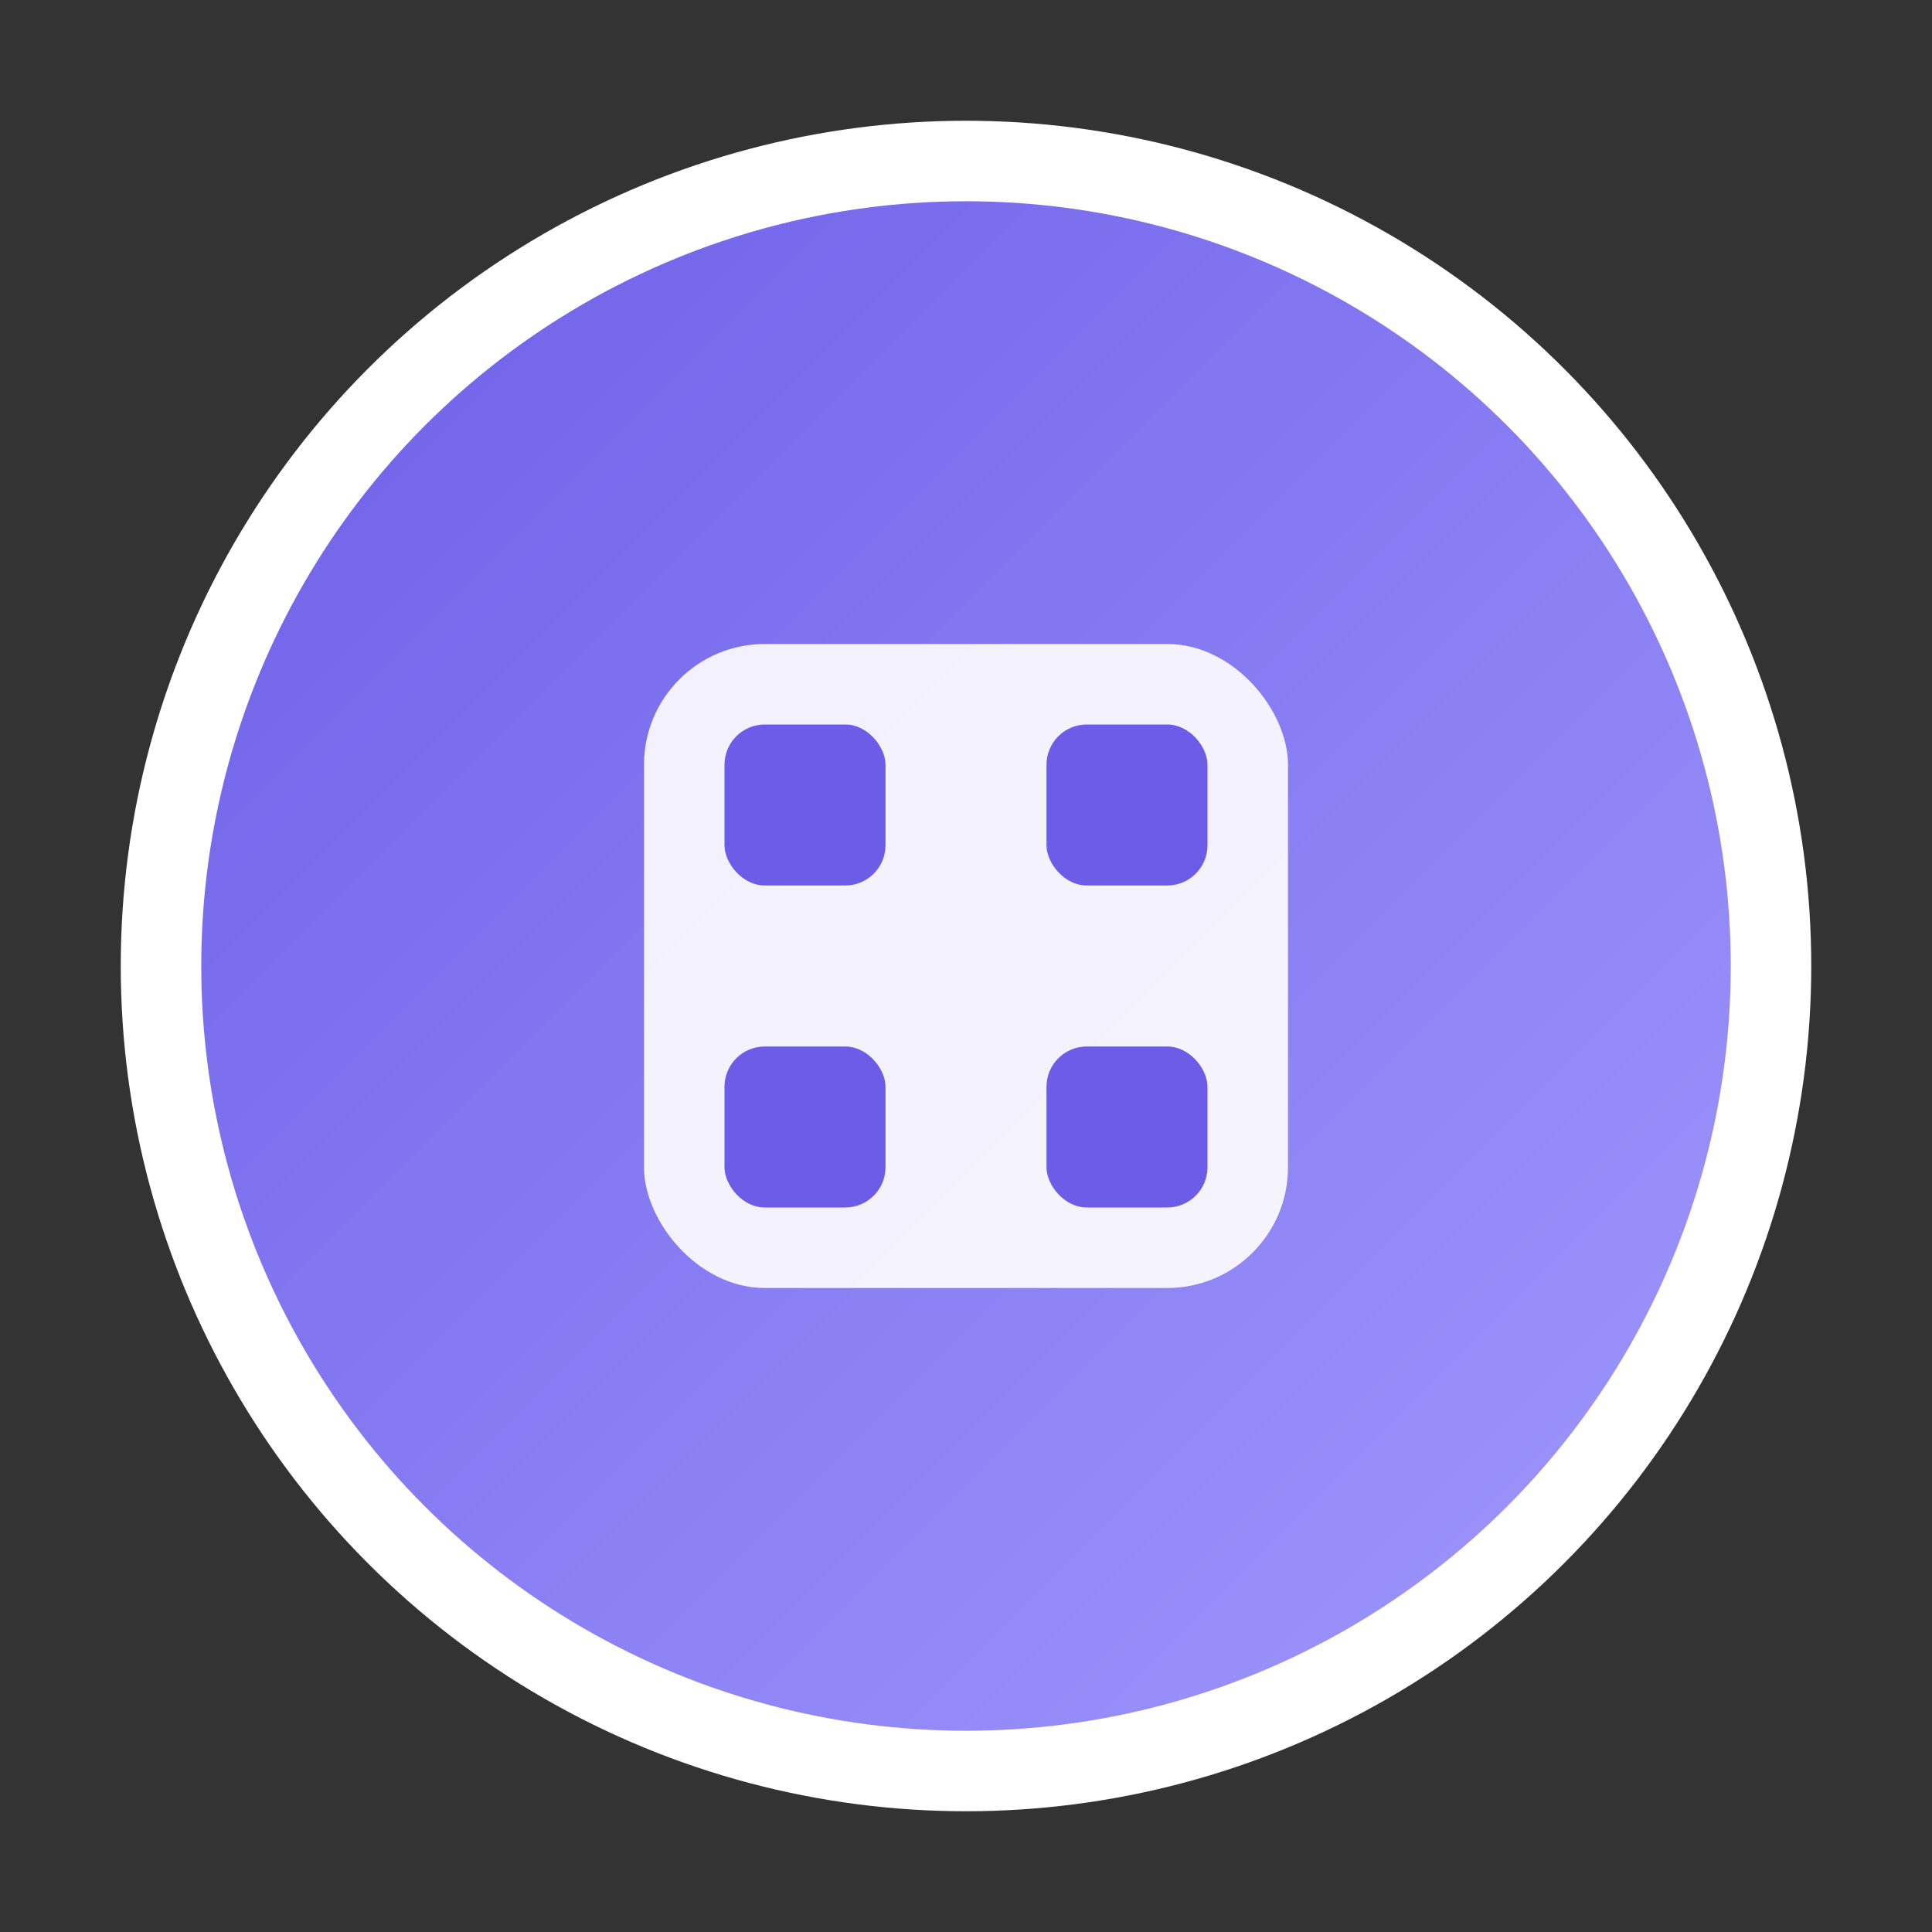 <svg xmlns="http://www.w3.org/2000/svg" width="48" height="48" viewBox="0 0 48 48">
  <rect x="0" y="0" width="48" height="48" fill="#333333" stroke="none"/>
  <defs>
    <linearGradient id="modernGrad" x1="0%" y1="0%" x2="100%" y2="100%">
      <stop offset="0%" style="stop-color:#6c5ce7;stop-opacity:1" />
      <stop offset="100%" style="stop-color:#a29bfe;stop-opacity:1" />
    </linearGradient>
  </defs>
  <circle cx="24" cy="24" r="20" fill="url(#modernGrad)" stroke="#fff" stroke-width="2"/>
  <rect x="16" y="16" width="16" height="16" rx="3" fill="#fff" opacity="0.9"/>
  <rect x="18" y="18" width="4" height="4" rx="1" fill="#6c5ce7"/>
  <rect x="26" y="18" width="4" height="4" rx="1" fill="#6c5ce7"/>
  <rect x="18" y="26" width="4" height="4" rx="1" fill="#6c5ce7"/>
  <rect x="26" y="26" width="4" height="4" rx="1" fill="#6c5ce7"/>
</svg>
